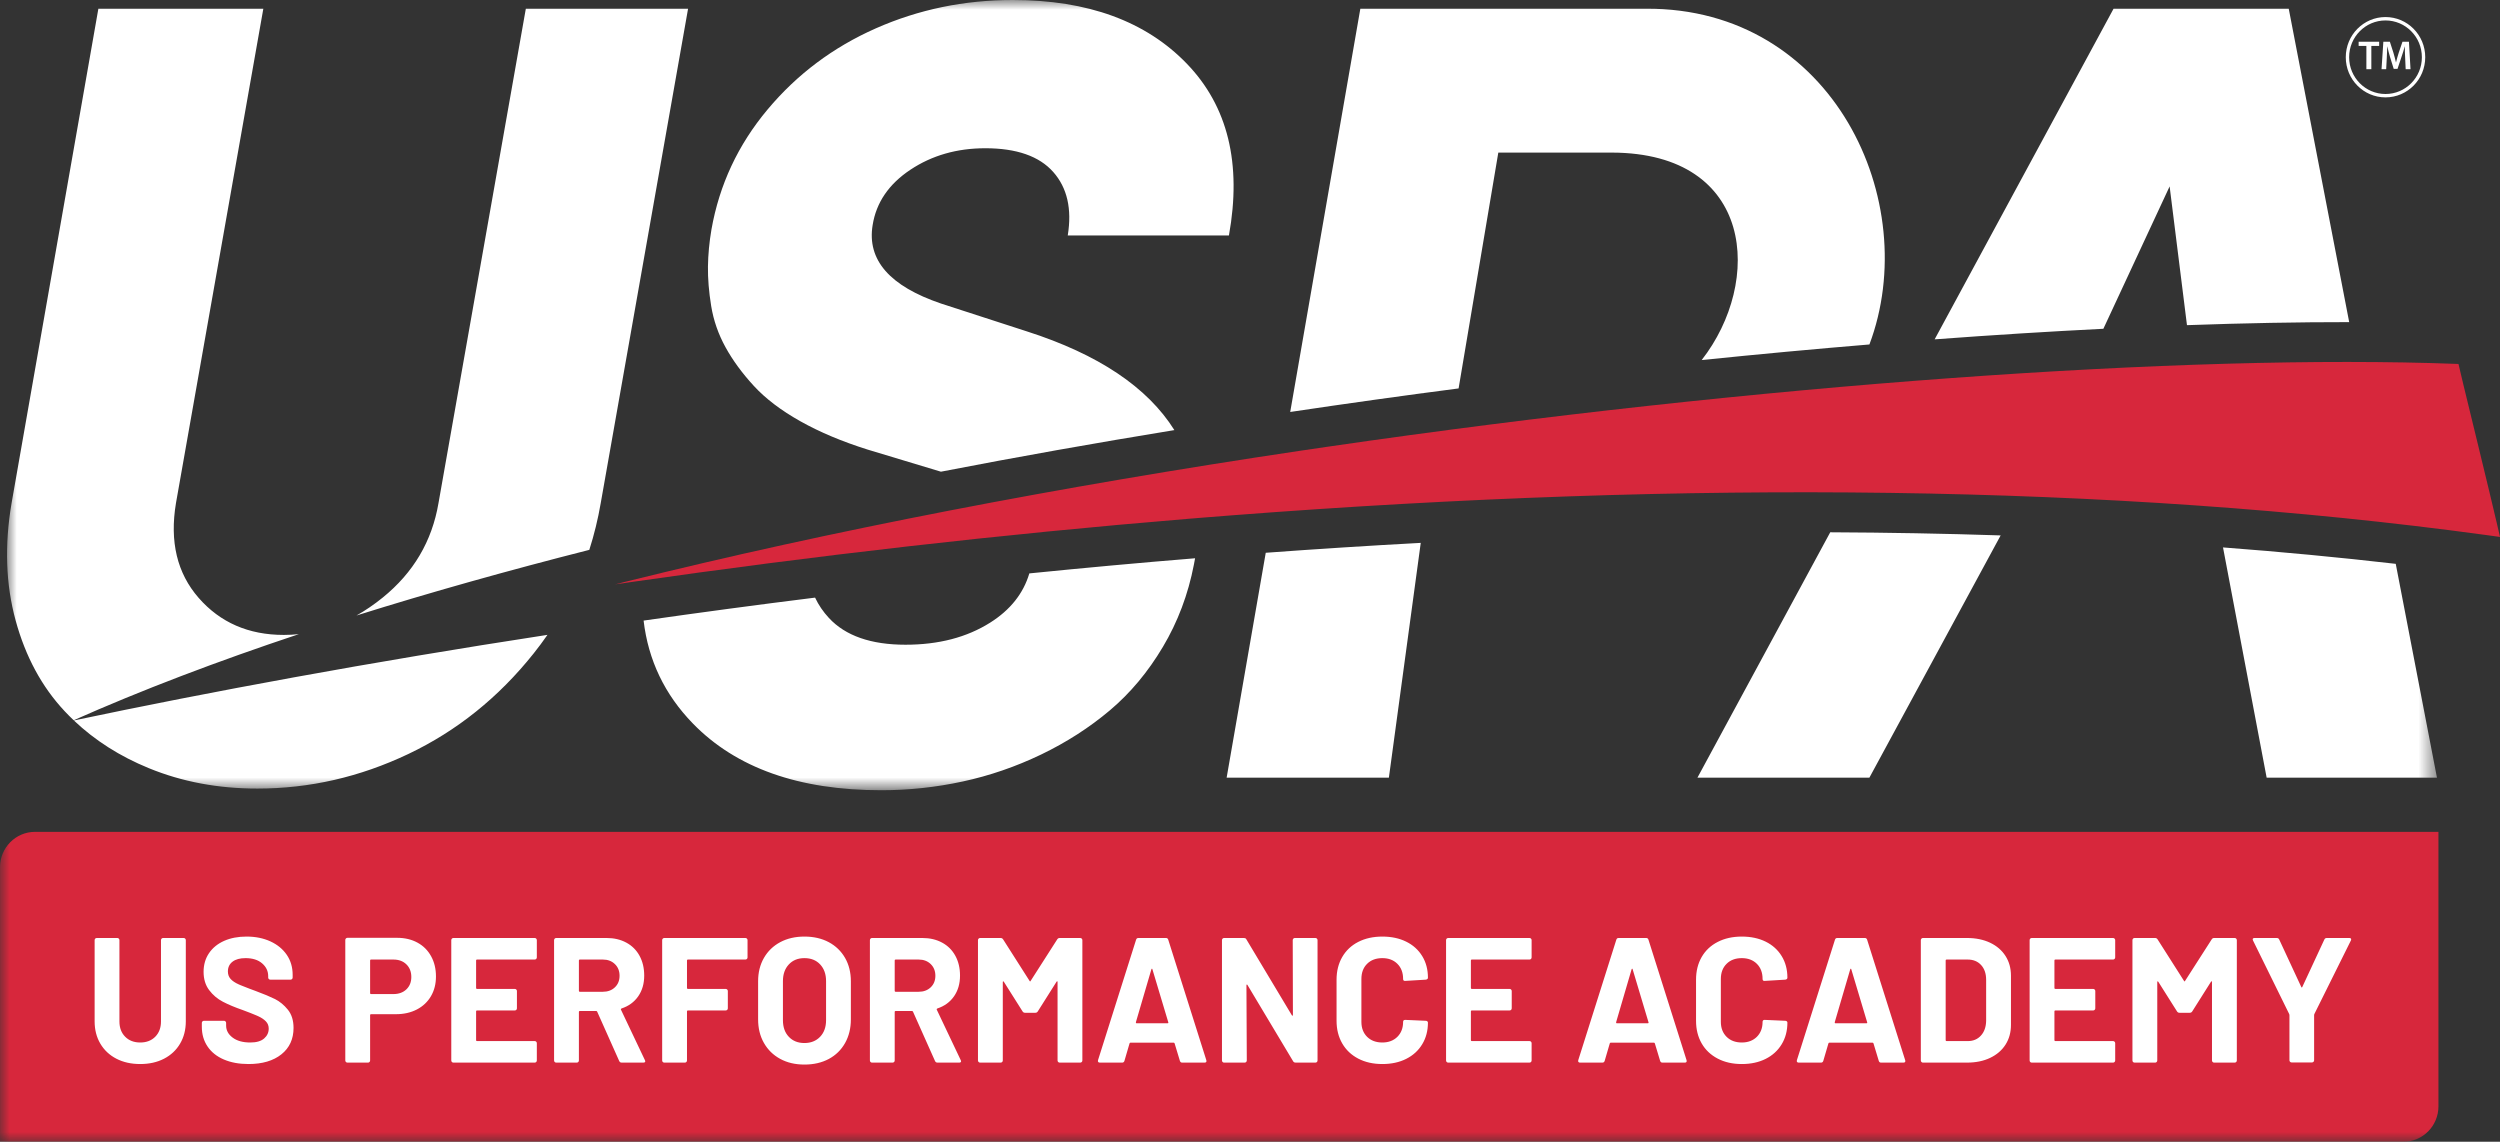 <?xml version="1.0" encoding="UTF-8"?>
<svg width="127px" height="58px" viewBox="0 0 127 58" version="1.1" xmlns="http://www.w3.org/2000/svg" xmlns:xlink="http://www.w3.org/1999/xlink">
    <rect x="0" y="0" width="127" height="58" fill="#333333" stroke="none"/>
    <title>42516890-7D7B-426C-BFA2-DF1A27A6FD81</title>
    <defs>
        <polygon id="path-1" points="0 0 123.44 0 123.44 40.144 0 40.144"></polygon>
        <polygon id="path-3" points="0 58 127 58 127 0 0 0"></polygon>
    </defs>
    <g id="Home" stroke="none" stroke-width="1" fill="none" fill-rule="evenodd">
        <g id="USPA---Master---Home-R2" transform="translate(-45, -89)">
            <g id="Main-Nav" transform="translate(45, 51)">
                <g id="USPA_white_logo" transform="translate(0, 38)">
                    <g id="Group-3" transform="translate(0.358, 0)">
                        <mask id="mask-2" fill="white">
                            <use xlink:href="#path-1"></use>
                        </mask>
                        <g id="Clip-2"></g>
                        <path d="M115.91,0.443 L118.981,16.364 C116.423,16.362 113.664,16.414 110.74,16.518 L109.859,9.469 L106.493,16.702 C103.748,16.839 100.883,17.018 97.922,17.239 L107.011,0.443 L115.91,0.443 Z M83.266,0.443 C92.776,0.389 97.333,10.255 94.608,17.501 L94.608,17.499 C91.834,17.729 88.987,17.993 86.087,18.291 C89.196,14.313 88.771,7.773 81.535,7.752 L75.756,7.752 L73.739,19.732 C70.906,20.1 68.049,20.5 65.185,20.928 L68.747,0.443 L83.266,0.443 Z M51.091,0 C54.907,0 57.855,1.08 59.936,3.239 C62.017,5.398 62.729,8.306 62.072,11.96 L53.884,11.96 C54.103,10.613 53.857,9.538 53.145,8.735 C52.433,7.933 51.283,7.531 49.695,7.531 C48.252,7.531 46.984,7.895 45.888,8.624 C44.793,9.353 44.154,10.29 43.972,11.434 C43.679,13.207 44.839,14.535 47.449,15.421 L51.803,16.833 C55.436,17.998 57.935,19.67 59.3,21.849 C55.326,22.498 51.359,23.203 47.441,23.962 L43.725,22.841 C42.429,22.434 41.288,21.955 40.302,21.401 C39.316,20.847 38.527,20.247 37.934,19.601 C37.34,18.955 36.861,18.3 36.496,17.636 C36.131,16.971 35.889,16.275 35.77,15.545 C35.652,14.816 35.597,14.147 35.606,13.539 C35.615,12.929 35.674,12.302 35.784,11.656 C36.186,9.386 37.134,7.355 38.632,5.566 C40.129,3.775 41.964,2.4 44.135,1.44 C46.308,0.48 48.627,0 51.091,0 L51.091,0 Z M34.596,0.443 L30.16,25.554 C30.019,26.373 29.825,27.165 29.579,27.933 C25.468,28.978 21.503,30.09 17.743,31.27 L17.745,31.271 C18.2,31.016 18.646,30.711 19.084,30.357 C20.645,29.093 21.589,27.492 21.918,25.554 L26.354,0.443 L34.596,0.443 Z M13.019,0.443 L8.582,25.554 C8.254,27.511 8.637,29.116 9.732,30.37 C10.828,31.626 12.27,32.254 14.059,32.254 C14.317,32.254 14.573,32.241 14.826,32.214 L14.825,32.214 C10.679,33.595 6.818,35.062 3.332,36.612 L3.384,36.589 C3.227,36.44 3.075,36.287 2.928,36.13 C1.768,34.893 0.938,33.357 0.436,31.52 C-0.066,29.684 -0.135,27.695 0.231,25.554 L4.639,0.443 L13.019,0.443 Z M71.816,27.578 L70.197,39.507 L61.955,39.507 L63.942,28.081 C66.548,27.889 69.175,27.721 71.816,27.578 L71.816,27.578 Z M92.618,27.04 C95.509,27.053 98.397,27.105 101.275,27.199 L94.606,39.507 L85.871,39.507 L92.618,27.04 Z M112.571,27.809 C115.523,28.033 118.451,28.31 121.346,28.643 L123.44,39.507 L114.788,39.507 L112.571,27.809 Z M26.751,33.195 C24.971,35.429 22.849,37.132 20.385,38.303 C17.92,39.475 15.364,40.06 12.717,40.06 C10.727,40.06 8.888,39.715 7.2,39.022 C5.731,38.421 4.462,37.613 3.394,36.599 C10.256,35.153 18.418,33.638 27.451,32.251 L27.452,32.252 C27.231,32.572 26.997,32.887 26.751,33.195 L26.751,33.195 Z M60.292,28.682 C60,30.195 59.475,31.589 58.717,32.862 C57.96,34.136 57.061,35.211 56.02,36.088 C54.979,36.965 53.816,37.712 52.529,38.331 C51.241,38.949 49.914,39.406 48.544,39.701 C47.175,39.997 45.797,40.144 44.41,40.144 C40.229,40.144 37.039,39.014 34.839,36.753 C33.409,35.282 32.574,33.54 32.337,31.527 L32.335,31.526 C35.17,31.12 38.079,30.729 41.048,30.359 C41.222,30.73 41.458,31.077 41.753,31.395 C42.593,32.3 43.89,32.752 45.642,32.752 C47.322,32.752 48.754,32.379 49.941,31.631 C50.964,30.986 51.628,30.152 51.932,29.129 C54.703,28.85 57.513,28.591 60.352,28.36 C60.334,28.466 60.314,28.574 60.292,28.682 L60.292,28.682 Z" id="Fill-1" fill="#FFFFFF" mask="url(#mask-2)"></path>
                    </g>
                    <path d="M125.14,19.542 L124.891,18.49 L124.764,18.485 C111.06,17.968 89.198,19.524 67.518,22.683 L66.067,22.896 C53.763,24.729 42.188,26.966 31.885,29.526 L31.246,29.685 L32.03,29.573 C41.302,28.238 50.861,27.138 60.366,26.355 L61.181,26.289 L62.615,26.176 C85.759,24.392 107.333,24.595 126.223,27.17 L127,27.277 L126.834,26.559 L126.553,25.373 C126.52,25.232 126.485,25.087 126.45,24.941 L125.904,22.684 L125.14,19.542 Z" id="Fill-4" fill="#D7273C"></path>
                    <path d="M121.405,2.119 L121.586,2.681 C121.635,2.844 121.678,3.01 121.713,3.165 L121.719,3.165 C121.756,3.013 121.803,2.842 121.856,2.678 L122.046,2.119 L122.374,2.119 L122.454,3.514 L122.208,3.514 L122.182,2.946 C122.173,2.765 122.163,2.548 122.165,2.359 L122.16,2.359 C122.114,2.529 122.057,2.718 121.995,2.894 L121.794,3.498 L121.601,3.498 L121.415,2.901 C121.362,2.724 121.314,2.533 121.277,2.359 L121.273,2.359 C121.266,2.542 121.259,2.763 121.248,2.953 L121.218,3.514 L120.982,3.514 L121.074,2.119 L121.405,2.119 Z M120.861,2.119 L120.861,2.333 L120.464,2.333 L120.464,3.514 L120.212,3.514 L120.212,2.333 L119.819,2.333 L119.819,2.119 L120.861,2.119 Z M121.183,1.039 C120.163,1.039 119.336,1.875 119.336,2.907 C119.336,3.939 120.163,4.775 121.183,4.775 C122.205,4.775 123.031,3.939 123.031,2.907 C123.031,1.875 122.204,1.039 121.183,1.039 L121.183,1.039 Z M121.183,0.866 C122.298,0.866 123.202,1.78 123.202,2.907 C123.202,4.034 122.298,4.947 121.183,4.947 C120.069,4.947 119.165,4.034 119.165,2.907 C119.165,1.78 120.069,0.866 121.183,0.866 L121.183,0.866 Z" id="Fill-6" fill="#FFFFFF"></path>
                    <mask id="mask-4" fill="white">
                        <use xlink:href="#path-3"></use>
                    </mask>
                    <g id="Clip-9"></g>
                    <polygon id="Fill-8" fill="#FFFFFF" mask="url(#mask-4)" points="3.766 55.072 120.864 55.072 120.864 46.872 3.766 46.872"></polygon>
                    <path d="M46.668,48.745 C46.918,48.745 47.122,48.822 47.281,48.976 C47.438,49.129 47.517,49.327 47.517,49.568 C47.517,49.809 47.438,50.005 47.281,50.155 C47.122,50.306 46.918,50.382 46.668,50.382 L45.496,50.382 C45.466,50.382 45.451,50.367 45.451,50.336 L45.451,48.79 C45.451,48.76 45.466,48.745 45.496,48.745 L46.668,48.745 Z M30.625,48.745 C30.875,48.745 31.079,48.822 31.237,48.976 C31.395,49.129 31.474,49.327 31.474,49.568 C31.474,49.809 31.395,50.005 31.237,50.155 C31.079,50.306 30.875,50.382 30.625,50.382 L29.453,50.382 C29.423,50.382 29.408,50.367 29.408,50.336 L29.408,48.79 C29.408,48.76 29.423,48.745 29.453,48.745 L30.625,48.745 Z M19.983,48.745 C20.257,48.745 20.477,48.826 20.644,48.989 C20.811,49.152 20.895,49.366 20.895,49.631 C20.895,49.89 20.811,50.1 20.644,50.26 C20.477,50.419 20.257,50.499 19.983,50.499 L18.847,50.499 C18.817,50.499 18.802,50.484 18.802,50.454 L18.802,48.79 C18.802,48.76 18.817,48.745 18.847,48.745 L19.983,48.745 Z M94.019,49.21 C94.031,49.208 94.04,49.218 94.046,49.242 L94.851,51.928 C94.863,51.964 94.851,51.982 94.816,51.982 L93.241,51.982 C93.211,51.982 93.199,51.964 93.205,51.928 L93.992,49.242 C93.999,49.224 94.007,49.213 94.019,49.21 L94.019,49.21 Z M82.912,49.21 C82.924,49.208 82.933,49.218 82.939,49.242 L83.743,51.928 C83.755,51.964 83.743,51.982 83.708,51.982 L82.134,51.982 C82.104,51.982 82.093,51.964 82.099,51.928 L82.885,49.242 C82.891,49.224 82.901,49.213 82.912,49.21 L82.912,49.21 Z M58.516,49.21 C58.528,49.208 58.538,49.218 58.543,49.242 L59.348,51.928 C59.36,51.964 59.348,51.982 59.312,51.982 L57.738,51.982 C57.709,51.982 57.697,51.964 57.703,51.928 L58.49,49.242 C58.496,49.224 58.505,49.213 58.516,49.21 L58.516,49.21 Z M99.958,48.745 C100.243,48.745 100.471,48.838 100.641,49.025 C100.812,49.212 100.896,49.463 100.896,49.776 L100.896,51.856 C100.89,52.169 100.802,52.419 100.632,52.606 C100.463,52.793 100.24,52.887 99.966,52.887 L98.884,52.887 C98.855,52.887 98.84,52.872 98.84,52.841 L98.84,48.79 C98.84,48.76 98.855,48.745 98.884,48.745 L99.958,48.745 Z M40.864,48.673 C41.198,48.673 41.465,48.779 41.664,48.993 C41.864,49.208 41.964,49.489 41.964,49.839 L41.964,51.828 C41.964,52.178 41.862,52.459 41.66,52.67 C41.457,52.88 41.192,52.986 40.864,52.986 C40.536,52.986 40.272,52.88 40.073,52.67 C39.872,52.459 39.773,52.178 39.773,51.828 L39.773,49.839 C39.773,49.489 39.872,49.208 40.073,48.993 C40.272,48.779 40.536,48.673 40.864,48.673 L40.864,48.673 Z M115.661,47.65 L114.534,47.65 C114.468,47.65 114.436,47.675 114.436,47.723 C114.436,47.735 114.442,47.753 114.453,47.777 L116.295,51.521 C116.301,51.533 116.304,51.551 116.304,51.575 L116.304,53.864 C116.304,53.893 116.315,53.919 116.336,53.94 C116.356,53.961 116.382,53.972 116.412,53.972 L117.449,53.972 C117.479,53.972 117.505,53.961 117.525,53.94 C117.546,53.919 117.557,53.893 117.557,53.864 L117.557,51.575 C117.557,51.551 117.559,51.533 117.565,51.521 L119.425,47.777 C119.444,47.735 119.445,47.703 119.43,47.682 C119.415,47.661 119.387,47.65 119.345,47.65 L118.2,47.65 C118.141,47.65 118.099,47.677 118.075,47.732 L116.957,50.138 C116.939,50.174 116.921,50.174 116.904,50.138 L115.786,47.732 C115.762,47.677 115.72,47.65 115.661,47.65 L115.661,47.65 Z M37.868,47.65 L33.745,47.65 C33.716,47.65 33.69,47.661 33.669,47.682 C33.648,47.703 33.638,47.729 33.638,47.759 L33.638,53.872 C33.638,53.902 33.648,53.928 33.669,53.949 C33.69,53.97 33.716,53.981 33.745,53.981 L34.791,53.981 C34.821,53.981 34.846,53.97 34.868,53.949 C34.888,53.928 34.899,53.902 34.899,53.872 L34.899,51.376 C34.899,51.346 34.914,51.331 34.943,51.331 L36.866,51.331 C36.896,51.331 36.921,51.321 36.943,51.3 C36.963,51.278 36.974,51.253 36.974,51.222 L36.974,50.346 C36.974,50.315 36.963,50.29 36.943,50.269 C36.921,50.248 36.896,50.237 36.866,50.237 L34.943,50.237 C34.914,50.237 34.899,50.222 34.899,50.191 L34.899,48.79 C34.899,48.76 34.914,48.745 34.943,48.745 L37.868,48.745 C37.898,48.745 37.923,48.734 37.944,48.713 C37.965,48.692 37.975,48.667 37.975,48.636 L37.975,47.759 C37.975,47.729 37.965,47.703 37.944,47.682 C37.923,47.661 37.898,47.65 37.868,47.65 L37.868,47.65 Z M30.812,47.65 L28.254,47.65 C28.224,47.65 28.199,47.661 28.178,47.682 C28.158,47.703 28.147,47.729 28.147,47.759 L28.147,53.872 C28.147,53.902 28.158,53.928 28.178,53.949 C28.199,53.97 28.224,53.981 28.254,53.981 L29.301,53.981 C29.331,53.981 29.356,53.97 29.377,53.949 C29.398,53.928 29.408,53.902 29.408,53.872 L29.408,51.403 C29.408,51.374 29.423,51.358 29.453,51.358 L30.284,51.358 C30.308,51.358 30.326,51.37 30.338,51.395 L31.456,53.9 C31.48,53.953 31.521,53.981 31.581,53.981 L32.681,53.981 C32.746,53.981 32.78,53.957 32.78,53.908 C32.78,53.896 32.773,53.878 32.761,53.854 L31.546,51.295 C31.533,51.265 31.543,51.244 31.572,51.231 C31.936,51.111 32.219,50.904 32.422,50.612 C32.625,50.32 32.726,49.969 32.726,49.559 C32.726,49.179 32.647,48.844 32.489,48.555 C32.331,48.265 32.107,48.042 31.818,47.886 C31.529,47.729 31.194,47.65 30.812,47.65 L30.812,47.65 Z M27.164,47.65 L23.032,47.65 C23.002,47.65 22.977,47.661 22.956,47.682 C22.935,47.703 22.925,47.729 22.925,47.759 L22.925,53.872 C22.925,53.902 22.935,53.928 22.956,53.949 C22.977,53.97 23.002,53.981 23.032,53.981 L27.164,53.981 C27.193,53.981 27.219,53.97 27.24,53.949 C27.26,53.928 27.271,53.902 27.271,53.872 L27.271,52.995 C27.271,52.965 27.26,52.939 27.24,52.918 C27.219,52.897 27.193,52.887 27.164,52.887 L24.23,52.887 C24.2,52.887 24.186,52.872 24.186,52.841 L24.186,51.376 C24.186,51.346 24.2,51.331 24.23,51.331 L26.153,51.331 C26.183,51.331 26.208,51.321 26.229,51.3 C26.25,51.278 26.26,51.253 26.26,51.222 L26.26,50.346 C26.26,50.315 26.25,50.29 26.229,50.269 C26.208,50.248 26.183,50.237 26.153,50.237 L24.23,50.237 C24.2,50.237 24.186,50.222 24.186,50.191 L24.186,48.79 C24.186,48.76 24.2,48.745 24.23,48.745 L27.164,48.745 C27.193,48.745 27.219,48.734 27.24,48.713 C27.26,48.692 27.271,48.667 27.271,48.636 L27.271,47.759 C27.271,47.729 27.26,47.703 27.24,47.682 C27.219,47.661 27.193,47.65 27.164,47.65 L27.164,47.65 Z M107.344,47.65 L103.212,47.65 C103.182,47.65 103.157,47.661 103.136,47.682 C103.115,47.703 103.105,47.729 103.105,47.759 L103.105,53.872 C103.105,53.902 103.115,53.928 103.136,53.949 C103.157,53.97 103.182,53.981 103.212,53.981 L107.344,53.981 C107.373,53.981 107.399,53.97 107.42,53.949 C107.441,53.928 107.452,53.902 107.452,53.872 L107.452,52.995 C107.452,52.965 107.441,52.939 107.42,52.918 C107.399,52.897 107.373,52.887 107.344,52.887 L104.411,52.887 C104.38,52.887 104.365,52.872 104.365,52.841 L104.365,51.376 C104.365,51.346 104.38,51.331 104.411,51.331 L106.333,51.331 C106.363,51.331 106.388,51.321 106.409,51.3 C106.43,51.278 106.441,51.253 106.441,51.222 L106.441,50.346 C106.441,50.315 106.43,50.29 106.409,50.269 C106.388,50.248 106.363,50.237 106.333,50.237 L104.411,50.237 C104.38,50.237 104.365,50.222 104.365,50.191 L104.365,48.79 C104.365,48.76 104.38,48.745 104.411,48.745 L107.344,48.745 C107.373,48.745 107.399,48.734 107.42,48.713 C107.441,48.692 107.452,48.667 107.452,48.636 L107.452,47.759 C107.452,47.729 107.441,47.703 107.42,47.682 C107.399,47.661 107.373,47.65 107.344,47.65 L107.344,47.65 Z M20.17,47.641 L17.648,47.641 C17.619,47.641 17.593,47.652 17.573,47.673 C17.551,47.695 17.541,47.72 17.541,47.75 L17.541,53.872 C17.541,53.902 17.551,53.928 17.573,53.949 C17.593,53.97 17.619,53.981 17.648,53.981 L18.695,53.981 C18.725,53.981 18.75,53.97 18.771,53.949 C18.792,53.928 18.802,53.902 18.802,53.872 L18.802,51.566 C18.802,51.536 18.817,51.521 18.847,51.521 L20.117,51.521 C20.516,51.521 20.869,51.441 21.177,51.281 C21.484,51.122 21.722,50.897 21.892,50.608 C22.062,50.318 22.147,49.984 22.147,49.604 C22.147,49.218 22.065,48.876 21.901,48.578 C21.737,48.279 21.506,48.048 21.208,47.886 C20.91,47.723 20.564,47.641 20.17,47.641 L20.17,47.641 Z M46.855,47.65 L44.298,47.65 C44.268,47.65 44.242,47.661 44.222,47.682 C44.201,47.703 44.191,47.729 44.191,47.759 L44.191,53.872 C44.191,53.902 44.201,53.928 44.222,53.949 C44.242,53.97 44.268,53.981 44.298,53.981 L45.344,53.981 C45.374,53.981 45.399,53.97 45.42,53.949 C45.441,53.928 45.451,53.902 45.451,53.872 L45.451,51.403 C45.451,51.374 45.466,51.358 45.496,51.358 L46.327,51.358 C46.352,51.358 46.369,51.37 46.381,51.395 L47.499,53.9 C47.523,53.953 47.565,53.981 47.624,53.981 L48.724,53.981 C48.79,53.981 48.823,53.957 48.823,53.908 C48.823,53.896 48.817,53.878 48.805,53.854 L47.589,51.295 C47.577,51.265 47.586,51.244 47.616,51.231 C47.979,51.111 48.262,50.904 48.465,50.612 C48.668,50.32 48.769,49.969 48.769,49.559 C48.769,49.179 48.69,48.844 48.532,48.555 C48.374,48.265 48.15,48.042 47.861,47.886 C47.572,47.729 47.237,47.65 46.855,47.65 L46.855,47.65 Z M109.482,47.65 L108.435,47.65 C108.405,47.65 108.38,47.661 108.358,47.682 C108.338,47.703 108.328,47.729 108.328,47.759 L108.328,53.872 C108.328,53.902 108.338,53.928 108.358,53.949 C108.38,53.97 108.405,53.981 108.435,53.981 L109.482,53.981 C109.511,53.981 109.537,53.97 109.558,53.949 C109.578,53.928 109.589,53.902 109.589,53.872 L109.589,49.893 C109.589,49.869 109.594,49.855 109.607,49.852 C109.618,49.85 109.63,49.857 109.642,49.875 L110.59,51.376 C110.62,51.425 110.662,51.449 110.715,51.449 L111.243,51.449 C111.296,51.449 111.338,51.425 111.368,51.376 L112.316,49.875 C112.328,49.857 112.34,49.848 112.352,49.848 C112.363,49.848 112.369,49.861 112.369,49.884 L112.369,53.872 C112.369,53.902 112.38,53.928 112.401,53.949 C112.422,53.97 112.448,53.981 112.477,53.981 L113.523,53.981 C113.553,53.981 113.578,53.97 113.6,53.949 C113.62,53.928 113.631,53.902 113.631,53.872 L113.631,47.759 C113.631,47.729 113.62,47.703 113.6,47.682 C113.578,47.661 113.553,47.65 113.523,47.65 L112.477,47.65 C112.423,47.65 112.381,47.675 112.352,47.723 L110.992,49.845 C110.977,49.865 110.963,49.861 110.948,49.83 L109.607,47.723 C109.576,47.675 109.535,47.65 109.482,47.65 L109.482,47.65 Z M63.193,47.65 L62.183,47.65 C62.153,47.65 62.128,47.661 62.107,47.682 C62.086,47.703 62.076,47.729 62.076,47.759 L62.076,53.872 C62.076,53.902 62.086,53.928 62.107,53.949 C62.128,53.97 62.153,53.981 62.183,53.981 L63.23,53.981 C63.259,53.981 63.284,53.97 63.305,53.949 C63.327,53.928 63.337,53.902 63.337,53.872 L63.319,50.056 C63.319,50.032 63.325,50.019 63.337,50.015 C63.349,50.012 63.36,50.02 63.372,50.038 L65.702,53.931 C65.727,53.964 65.764,53.981 65.814,53.981 L66.824,53.981 C66.854,53.981 66.879,53.97 66.9,53.949 C66.921,53.928 66.931,53.902 66.931,53.872 L66.931,47.759 C66.931,47.729 66.921,47.703 66.9,47.682 C66.879,47.661 66.854,47.65 66.824,47.65 L65.778,47.65 C65.748,47.65 65.723,47.661 65.702,47.682 C65.681,47.703 65.671,47.729 65.671,47.759 L65.68,51.557 C65.68,51.581 65.674,51.595 65.662,51.598 C65.65,51.601 65.639,51.593 65.626,51.575 L63.305,47.701 C63.281,47.667 63.243,47.65 63.193,47.65 L63.193,47.65 Z M50.835,47.65 L49.788,47.65 C49.759,47.65 49.733,47.661 49.713,47.682 C49.691,47.703 49.681,47.729 49.681,47.759 L49.681,53.872 C49.681,53.902 49.691,53.928 49.713,53.949 C49.733,53.97 49.759,53.981 49.788,53.981 L50.835,53.981 C50.864,53.981 50.89,53.97 50.911,53.949 C50.932,53.928 50.942,53.902 50.942,53.872 L50.942,49.893 C50.942,49.869 50.948,49.855 50.96,49.852 C50.972,49.85 50.984,49.857 50.996,49.875 L51.944,51.376 C51.974,51.425 52.015,51.449 52.069,51.449 L52.597,51.449 C52.65,51.449 52.692,51.425 52.722,51.376 L53.67,49.875 C53.682,49.857 53.694,49.848 53.705,49.848 C53.717,49.848 53.724,49.861 53.724,49.884 L53.724,53.872 C53.724,53.902 53.734,53.928 53.755,53.949 C53.776,53.97 53.801,53.981 53.831,53.981 L54.877,53.981 C54.907,53.981 54.932,53.97 54.953,53.949 C54.974,53.928 54.984,53.902 54.984,53.872 L54.984,47.759 C54.984,47.729 54.974,47.703 54.953,47.682 C54.932,47.661 54.907,47.65 54.877,47.65 L53.831,47.65 C53.777,47.65 53.735,47.675 53.705,47.723 L52.347,49.845 C52.332,49.865 52.317,49.861 52.302,49.83 L50.96,47.723 C50.93,47.675 50.888,47.65 50.835,47.65 L50.835,47.65 Z M83.628,47.65 L82.224,47.65 C82.164,47.65 82.125,47.681 82.108,47.741 L80.176,53.854 C80.164,53.896 80.167,53.928 80.185,53.949 C80.203,53.97 80.229,53.981 80.265,53.981 L81.401,53.981 C81.46,53.981 81.5,53.951 81.518,53.89 L81.777,53.004 C81.789,52.98 81.804,52.968 81.821,52.968 L84.021,52.968 C84.039,52.968 84.054,52.98 84.066,53.004 L84.334,53.89 C84.352,53.951 84.391,53.981 84.45,53.981 L85.586,53.981 C85.652,53.981 85.684,53.953 85.684,53.9 C85.684,53.881 85.681,53.866 85.676,53.854 L83.743,47.741 C83.726,47.681 83.687,47.65 83.628,47.65 L83.628,47.65 Z M59.232,47.65 L57.828,47.65 C57.768,47.65 57.73,47.681 57.712,47.741 L55.78,53.854 C55.769,53.896 55.771,53.928 55.789,53.949 C55.807,53.97 55.834,53.981 55.87,53.981 L57.006,53.981 C57.065,53.981 57.104,53.951 57.122,53.89 L57.381,53.004 C57.393,52.98 57.408,52.968 57.426,52.968 L59.625,52.968 C59.643,52.968 59.658,52.98 59.67,53.004 L59.938,53.89 C59.957,53.951 59.995,53.981 60.055,53.981 L61.19,53.981 C61.255,53.981 61.289,53.953 61.289,53.9 C61.289,53.881 61.286,53.866 61.28,53.854 L59.348,47.741 C59.331,47.681 59.292,47.65 59.232,47.65 L59.232,47.65 Z M77.699,47.65 L73.567,47.65 C73.537,47.65 73.512,47.661 73.491,47.682 C73.47,47.703 73.46,47.729 73.46,47.759 L73.46,53.872 C73.46,53.902 73.47,53.928 73.491,53.949 C73.512,53.97 73.537,53.981 73.567,53.981 L77.699,53.981 C77.729,53.981 77.754,53.97 77.775,53.949 C77.796,53.928 77.806,53.902 77.806,53.872 L77.806,52.995 C77.806,52.965 77.796,52.939 77.775,52.918 C77.754,52.897 77.729,52.887 77.699,52.887 L74.766,52.887 C74.736,52.887 74.721,52.872 74.721,52.841 L74.721,51.376 C74.721,51.346 74.736,51.331 74.766,51.331 L76.688,51.331 C76.718,51.331 76.743,51.321 76.764,51.3 C76.785,51.278 76.796,51.253 76.796,51.222 L76.796,50.346 C76.796,50.315 76.785,50.29 76.764,50.269 C76.743,50.248 76.718,50.237 76.688,50.237 L74.766,50.237 C74.736,50.237 74.721,50.222 74.721,50.191 L74.721,48.79 C74.721,48.76 74.736,48.745 74.766,48.745 L77.699,48.745 C77.729,48.745 77.754,48.734 77.775,48.713 C77.796,48.692 77.806,48.667 77.806,48.636 L77.806,47.759 C77.806,47.729 77.796,47.703 77.775,47.682 C77.754,47.661 77.729,47.65 77.699,47.65 L77.699,47.65 Z M94.734,47.65 L93.33,47.65 C93.271,47.65 93.233,47.681 93.215,47.741 L91.283,53.854 C91.271,53.896 91.273,53.928 91.291,53.949 C91.31,53.97 91.337,53.981 91.372,53.981 L92.508,53.981 C92.567,53.981 92.606,53.951 92.624,53.89 L92.884,53.004 C92.896,52.98 92.91,52.968 92.928,52.968 L95.128,52.968 C95.146,52.968 95.16,52.98 95.173,53.004 L95.441,53.89 C95.459,53.951 95.498,53.981 95.557,53.981 L96.692,53.981 C96.759,53.981 96.792,53.953 96.792,53.9 C96.792,53.881 96.789,53.866 96.782,53.854 L94.851,47.741 C94.833,47.681 94.794,47.65 94.734,47.65 L94.734,47.65 Z M99.922,47.65 L97.686,47.65 C97.655,47.65 97.63,47.661 97.61,47.682 C97.589,47.703 97.578,47.729 97.578,47.759 L97.578,53.872 C97.578,53.902 97.589,53.928 97.61,53.949 C97.63,53.97 97.655,53.981 97.686,53.981 L99.922,53.981 C100.369,53.981 100.761,53.901 101.097,53.741 C101.434,53.581 101.696,53.357 101.88,53.068 C102.065,52.778 102.157,52.443 102.157,52.064 L102.157,49.568 C102.157,49.188 102.065,48.853 101.88,48.564 C101.696,48.275 101.434,48.05 101.097,47.89 C100.761,47.731 100.369,47.65 99.922,47.65 L99.922,47.65 Z M12.524,47.578 C12.095,47.578 11.716,47.65 11.388,47.795 C11.061,47.94 10.804,48.148 10.619,48.419 C10.435,48.69 10.342,49.007 10.342,49.369 C10.342,49.737 10.436,50.046 10.624,50.296 C10.812,50.546 11.045,50.744 11.322,50.888 C11.599,51.033 11.937,51.174 12.337,51.313 C12.629,51.422 12.857,51.511 13.02,51.581 L13.119,51.625 C13.283,51.7 13.413,51.787 13.508,51.887 C13.604,51.987 13.651,52.109 13.651,52.254 C13.651,52.452 13.573,52.62 13.418,52.755 C13.263,52.891 13.028,52.959 12.712,52.959 C12.337,52.959 12.038,52.876 11.818,52.71 C11.597,52.545 11.487,52.341 11.487,52.1 L11.487,51.964 C11.487,51.934 11.477,51.908 11.455,51.887 C11.435,51.866 11.409,51.856 11.38,51.856 L10.36,51.856 C10.33,51.856 10.305,51.866 10.284,51.887 C10.263,51.908 10.253,51.934 10.253,51.964 L10.253,52.163 C10.253,52.543 10.35,52.876 10.544,53.162 C10.737,53.449 11.013,53.669 11.37,53.822 C11.729,53.976 12.146,54.053 12.623,54.053 C13.326,54.053 13.884,53.889 14.295,53.56 C14.706,53.232 14.912,52.784 14.912,52.218 C14.912,51.837 14.815,51.529 14.622,51.291 C14.428,51.052 14.21,50.873 13.969,50.752 C13.727,50.632 13.395,50.493 12.971,50.336 L12.682,50.229 C12.503,50.162 12.355,50.103 12.235,50.053 L12.126,50.006 C11.944,49.925 11.807,49.833 11.715,49.731 C11.622,49.628 11.577,49.501 11.577,49.351 C11.577,49.139 11.655,48.974 11.814,48.853 C11.971,48.733 12.191,48.673 12.471,48.673 C12.829,48.673 13.11,48.761 13.316,48.939 C13.522,49.117 13.624,49.333 13.624,49.586 L13.624,49.658 C13.624,49.688 13.635,49.714 13.655,49.735 C13.677,49.756 13.702,49.767 13.732,49.767 L14.76,49.767 C14.79,49.767 14.815,49.756 14.836,49.735 C14.857,49.714 14.867,49.688 14.867,49.658 L14.867,49.523 C14.867,49.137 14.767,48.797 14.568,48.505 C14.368,48.213 14.091,47.986 13.736,47.822 C13.381,47.66 12.978,47.578 12.524,47.578 L12.524,47.578 Z M88.484,47.578 C88.018,47.578 87.61,47.669 87.259,47.85 C86.907,48.03 86.635,48.287 86.444,48.618 C86.254,48.95 86.159,49.333 86.159,49.767 L86.159,51.856 C86.159,52.29 86.254,52.672 86.444,53.004 C86.635,53.336 86.907,53.593 87.259,53.777 C87.61,53.961 88.018,54.053 88.484,54.053 C88.943,54.053 89.347,53.966 89.696,53.791 C90.044,53.616 90.315,53.369 90.509,53.049 C90.703,52.73 90.8,52.362 90.8,51.946 C90.8,51.921 90.789,51.901 90.769,51.883 C90.748,51.865 90.722,51.856 90.693,51.856 L89.646,51.81 C89.575,51.81 89.539,51.844 89.539,51.91 C89.539,52.223 89.442,52.476 89.249,52.67 C89.054,52.862 88.799,52.959 88.484,52.959 C88.162,52.959 87.903,52.862 87.711,52.67 C87.516,52.476 87.419,52.223 87.419,51.91 L87.419,49.731 C87.419,49.411 87.516,49.155 87.711,48.962 C87.903,48.769 88.162,48.673 88.484,48.673 C88.799,48.673 89.054,48.769 89.249,48.962 C89.442,49.155 89.539,49.411 89.539,49.731 C89.539,49.797 89.569,49.83 89.628,49.83 L89.646,49.83 L90.693,49.767 C90.764,49.755 90.8,49.721 90.8,49.667 C90.8,49.251 90.703,48.885 90.509,48.569 C90.315,48.252 90.044,48.008 89.696,47.836 C89.347,47.664 88.943,47.578 88.484,47.578 L88.484,47.578 Z M5.96,47.65 L4.914,47.65 C4.884,47.65 4.859,47.661 4.838,47.682 C4.817,47.703 4.807,47.729 4.807,47.759 L4.807,51.883 C4.807,52.311 4.903,52.689 5.097,53.018 C5.291,53.346 5.562,53.601 5.911,53.782 C6.26,53.963 6.664,54.053 7.123,54.053 C7.582,54.053 7.986,53.963 8.334,53.782 C8.683,53.601 8.955,53.346 9.148,53.018 C9.342,52.689 9.439,52.311 9.439,51.883 L9.439,47.759 C9.439,47.729 9.429,47.703 9.408,47.682 C9.387,47.661 9.362,47.65 9.332,47.65 L8.285,47.65 C8.255,47.65 8.23,47.661 8.209,47.682 C8.188,47.703 8.178,47.729 8.178,47.759 L8.178,51.892 C8.178,52.211 8.081,52.469 7.888,52.665 C7.694,52.861 7.439,52.959 7.123,52.959 C6.807,52.959 6.552,52.861 6.358,52.665 C6.164,52.469 6.067,52.211 6.067,51.892 L6.067,47.759 C6.067,47.729 6.057,47.703 6.036,47.682 C6.015,47.661 5.99,47.65 5.96,47.65 L5.96,47.65 Z M70.223,47.578 C69.758,47.578 69.35,47.669 68.997,47.85 C68.646,48.03 68.375,48.287 68.184,48.618 C67.993,48.95 67.897,49.333 67.897,49.767 L67.897,51.856 C67.897,52.29 67.993,52.672 68.184,53.004 C68.375,53.336 68.646,53.593 68.997,53.777 C69.35,53.961 69.758,54.053 70.223,54.053 C70.682,54.053 71.086,53.966 71.434,53.791 C71.783,53.616 72.054,53.369 72.248,53.049 C72.442,52.73 72.539,52.362 72.539,51.946 C72.539,51.921 72.529,51.901 72.507,51.883 C72.486,51.865 72.461,51.856 72.431,51.856 L71.386,51.81 C71.314,51.81 71.278,51.844 71.278,51.91 C71.278,52.223 71.181,52.476 70.987,52.67 C70.793,52.862 70.539,52.959 70.223,52.959 C69.9,52.959 69.643,52.862 69.449,52.67 C69.255,52.476 69.159,52.223 69.159,51.91 L69.159,49.731 C69.159,49.411 69.255,49.155 69.449,48.962 C69.643,48.769 69.9,48.673 70.223,48.673 C70.539,48.673 70.793,48.769 70.987,48.962 C71.181,49.155 71.278,49.411 71.278,49.731 C71.278,49.797 71.308,49.83 71.368,49.83 L71.386,49.83 L72.431,49.767 C72.504,49.755 72.539,49.721 72.539,49.667 C72.539,49.251 72.442,48.885 72.248,48.569 C72.054,48.252 71.783,48.008 71.434,47.836 C71.086,47.664 70.682,47.578 70.223,47.578 L70.223,47.578 Z M40.864,47.578 C40.398,47.578 39.989,47.673 39.634,47.863 C39.279,48.053 39.004,48.32 38.807,48.663 C38.61,49.007 38.512,49.402 38.512,49.848 L38.512,51.783 C38.512,52.235 38.61,52.635 38.807,52.981 C39.004,53.328 39.279,53.598 39.634,53.791 C39.989,53.984 40.398,54.08 40.864,54.08 C41.335,54.08 41.747,53.985 42.103,53.795 C42.457,53.605 42.733,53.336 42.93,52.986 C43.126,52.636 43.224,52.235 43.224,51.783 L43.224,49.848 C43.224,49.402 43.126,49.007 42.93,48.663 C42.733,48.32 42.457,48.053 42.103,47.863 C41.747,47.673 41.335,47.578 40.864,47.578 L40.864,47.578 Z M123.873,42.258 L123.873,56.201 C123.873,57.195 123.077,58 122.095,58 L-5.68434189e-14,58 L-5.68434189e-14,44.057 C-5.68434189e-14,43.063 0.797,42.258 1.779,42.258 L123.873,42.258 Z" id="Fill-10" fill="#D7273C" mask="url(#mask-4)"></path>
                </g>
            </g>
        </g>
    </g>
</svg>